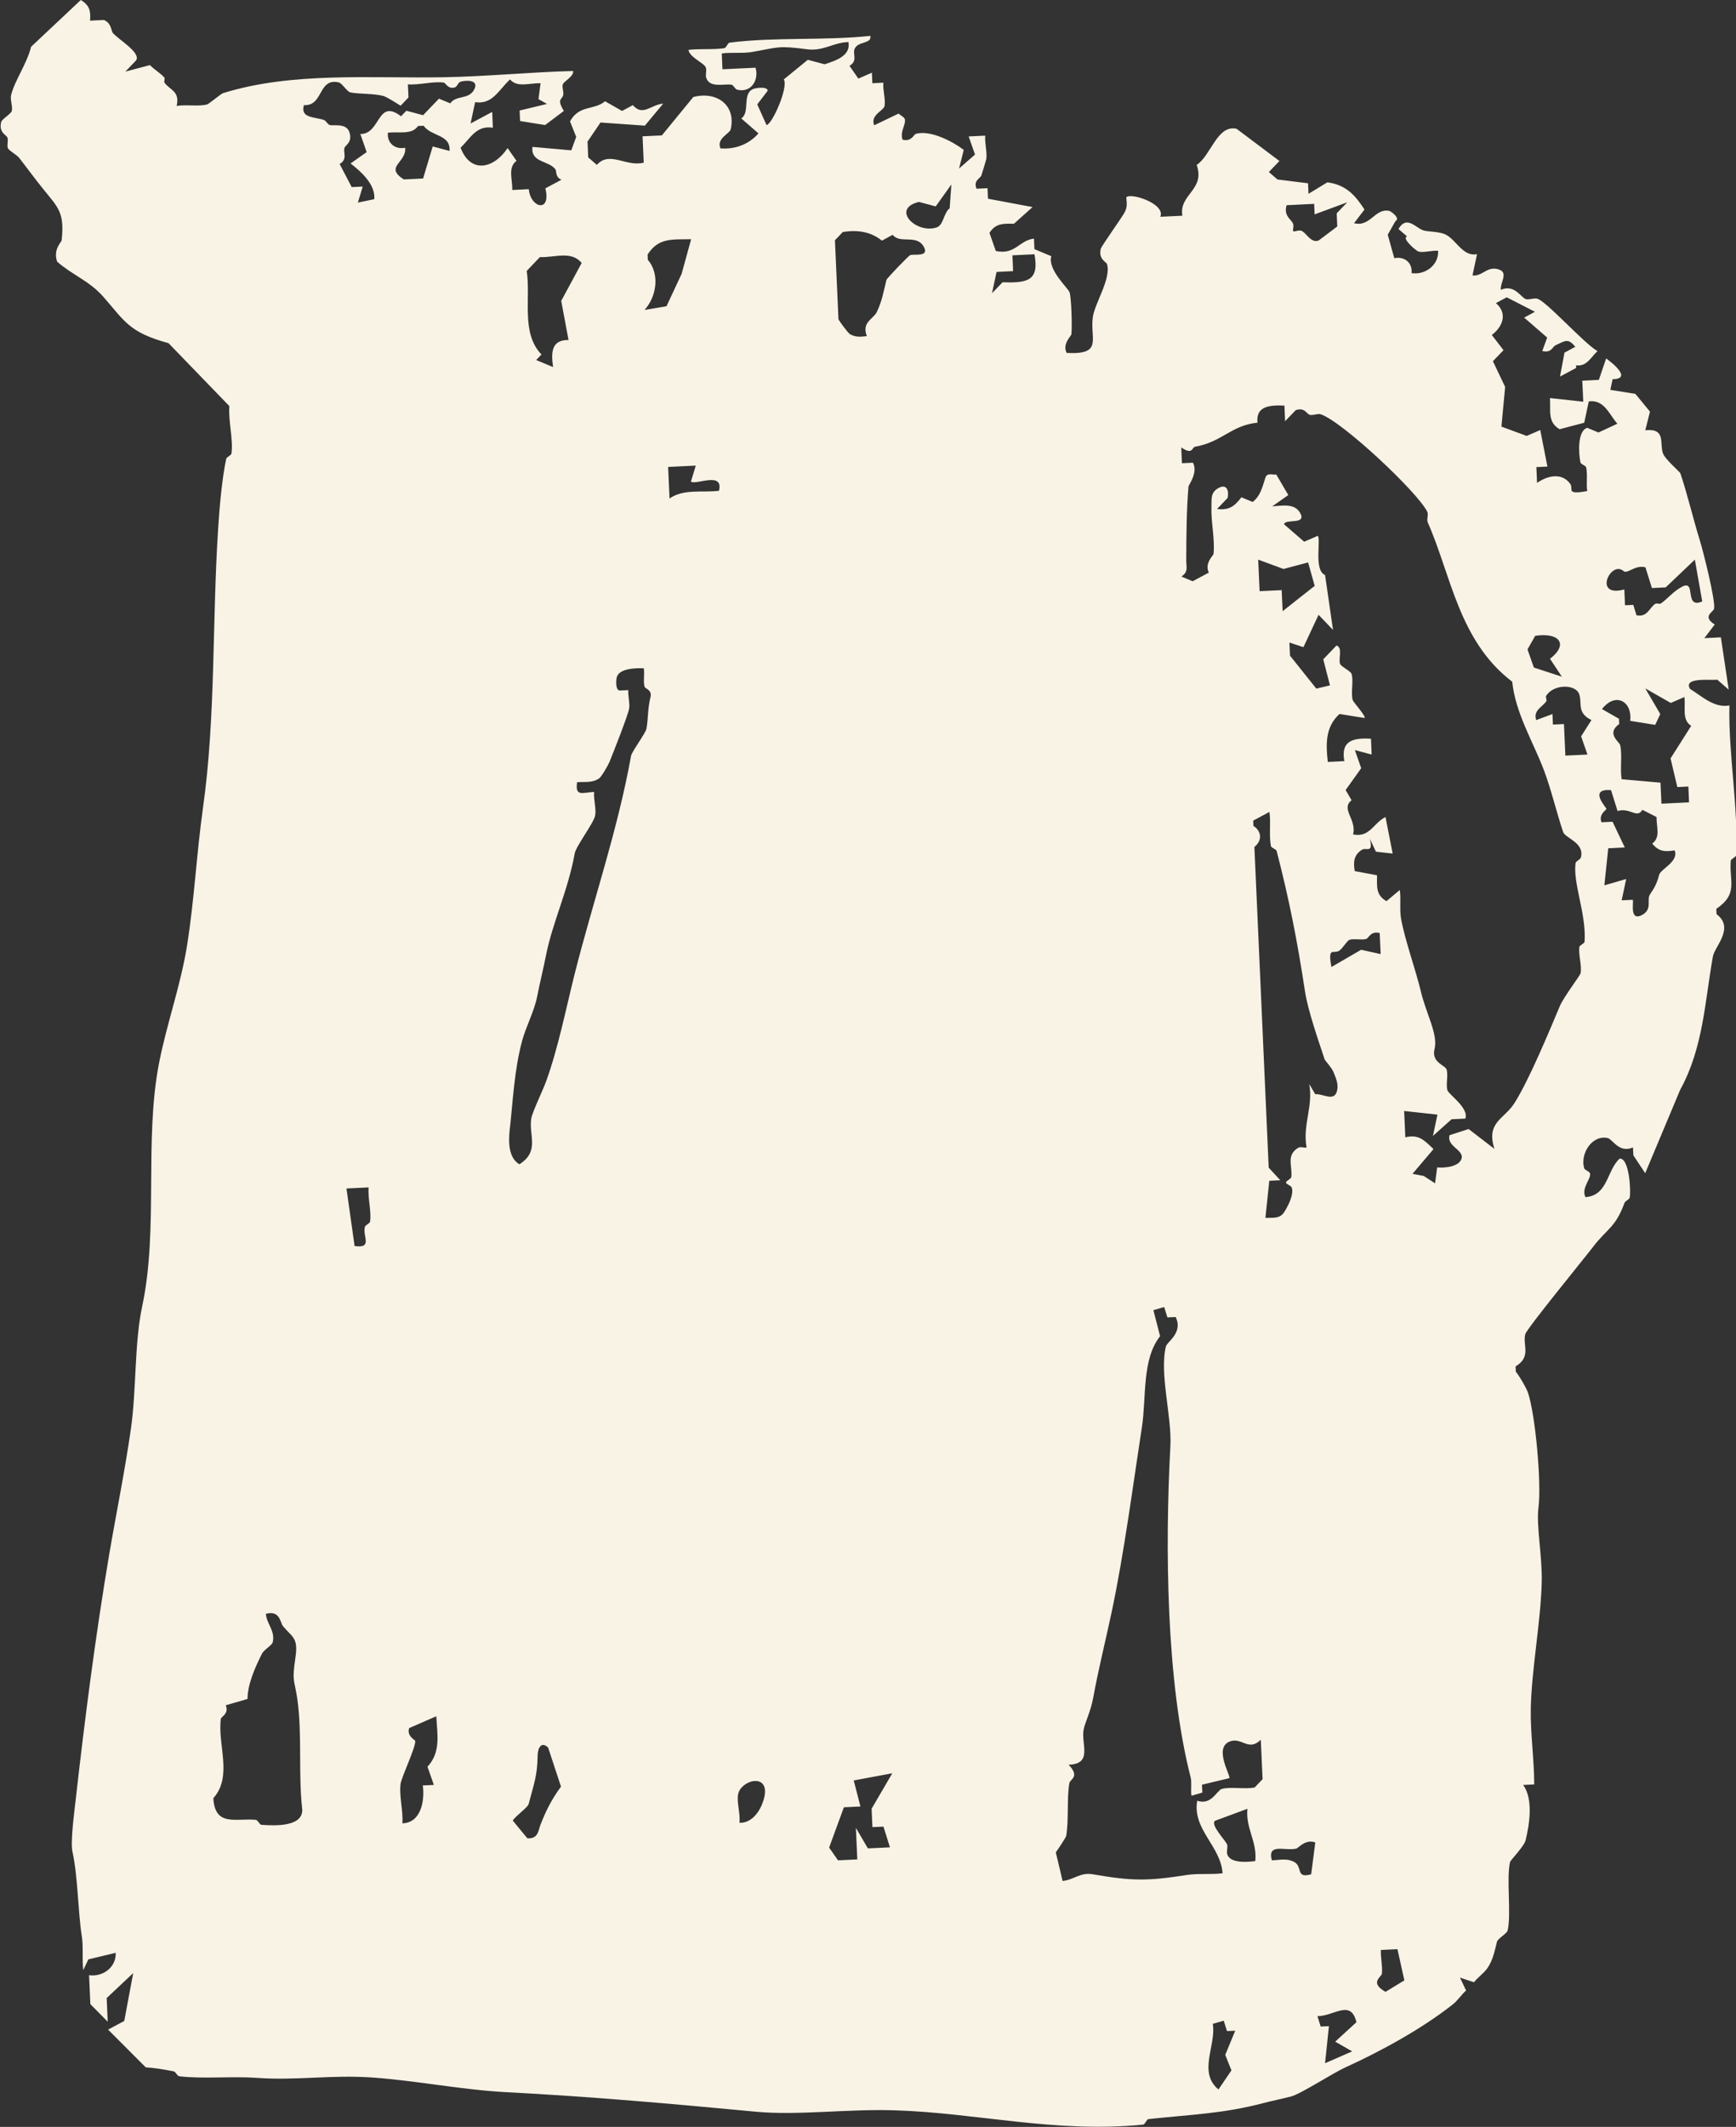<svg viewBox="0 0 232.89 285.23" xmlns="http://www.w3.org/2000/svg" data-name="Calque 1" id="Calque_1">
  <rect x="0" y="0" width="232.89" height="285.23" fill="#333333" stroke="none"/>
  <defs>
    <style>
      .cls-1 {
        fill: #f9f3e5;
      }
    </style>
  </defs>
  <path d="M12.07,2.77l1.85-.09c1,.35,1.03,1.51,1.19,1.71.72.88,3.89,2.69,3.13,3.73l-1.42,1.48,3.3-.87c.57.6,1.4,1.07,1.93,1.67.12.13-.1.54.03.71.82,1.04,2.06,1.15,1.62,3.1,1.25-.22,2.93.1,4.07-.2.28-.07,1.84-1.42,2.16-1.52,9.28-2.89,19.9-1.96,29.57-2.13,5.79-.1,11.6-.69,17.39-.84.09.77-1.29,1.38-1.4,1.83-.11.44.17.96.06,1.41-.15.66-.91.44.09,2.12l-2.51,1.89-3.36-.54-.06-1.41,3.67-.88-1.14-.65.28-2.13c-1.49-.04-3.14.63-4.1-.51-1.52,1.41-2.35,3.41-4.68,3.05l-.61,2.86,2.9-1.55.09,2.12c-2.22-.35-2.98,1.38-4.33,2.68,1.32,3.48,4.4,2.88,6.31.05l1.19,1.71c-1.21.92-.51,2.49-.57,3.91l2.22-.11c.22,2.54,3.04,3.22,2.22-.11l2.17-1.16c-.85-.31-.67-1.2-.8-1.37-.93-1.25-3.34-.87-3.1-3.03l5.21.46.66-1.8-.83-2.08c1.24-2.26,3.2-1.44,4.7-2.7l2.28,1.3,1.45-.78c1.34,1.57,2.45-.09,4.07-.2l-2.46,2.95-5.95-.42-1.74,2.56.09,2.12,1.16,1c1.72-1.93,3.94.32,6.29-.3l-.16-3.53,2.59-.12,4.22-5.15c3.19-.83,5.77,1.14,5.01,4.35-.14.58-1.94,1.2-1.37,2.54,1.96.15,3.79-.52,5.1-2.01l-2.31-2.01c1.25-.78.04-3.42,1.68-3.97.38-.13,1.84-.34,1.87.26l-1.4,1.83,1.24,2.77c.75-.06,2.97-5.08,2.32-6.12l3.22-2.63,2.25.6c1.49-.48,3.55-1.14,3.2-2.98-2.02.05-3.35,1.25-5.52.97-4.03-.51-3.69-.29-7.4.36-1.27.22-2.76.02-4.07.2l.09,2.12,4.44-.21c.48,1.61-.56,3.42-2.46,2.95-.31-.08-.49-.62-.77-.67-.94-.16-2.89.49-3.38-.9-.15-.43.09-.98-.06-1.41-.2-.58-2.22-1.39-2.33-2.36,1.56-.19,3.29,0,4.81-.23.27-.04.44-.71.71-.74,6.04-.78,12.76-.25,18.87-.91.27,1.14-1.82.65-2.14,1.87-.18.67.45,1.5-.65,2.15l1.19,1.71,1.82-.79.06,1.41,1.48-.07c-.11.97.34,2.33.14,3.17-.14.58-1.94,1.2-1.37,2.54l3.27-1.57c.6.54,1.03.47.8,1.37-.17.68-.54,1.28-.28,2.13,1.22.33,1.5-.71,1.82-.79,1.94-.51,4.85.99,6.4,2.16l-.63,2.5,2.14-1.87-.85-2.43,2.22-.11c-.08,1.01.28,2.22.14,3.17-.02.12-.51,1.71-.65,2.15-.13.42-1.11.66-.66,1.8l1.48-.07.06,1.41,5.98,1.12-2.5,2.24c-1.46-.04-2.46-.06-3.28,1.22l.85,2.43c2.62.56,3.13-1.44,5.12-1.66l.06,1.41,2.27.95c-.54,1.77,2.25,4.28,2.44,4.83.26.76.36,4.65.25,5.64-.02.23-1.26,1.3-.63,2.5,4.9.26,3.12-1.83,3.5-4.76.24-1.9,2.49-5.16,1.91-7.16-.08-.27-1.2-.65-.83-2.08.07-.28,2.65-3.93,3.13-4.74.46-.79.36-1.31.28-2.13.64-.67,5.32.9,4.57,2.61l2.96-.14c-.49-2.88,3.1-3.44,1.92-6.81,1.93-1.28,2.75-5.43,5.35-4.85l5.75,4.32-1.42,1.48,1.16,1,4.1.51.06,1.41,2.53-1.54c2.57.34,3.79,1.82,4.98,3.65l-1.4,1.83c2.2.57,2.8-2.08,4.75-1.64.21.05,1.52.99.8,1.37l-1.03,1.82.88,3.14c1.4-.27,2.47.65,2.31,2.01,1.79.27,3.66-1.02,3.57-3-.81-.07-1.9.27-2.59.12-.34-.07-2.37-1.82-1.57-2.04l-1.16-1c1.1-1.91,2.32-.13,3.35.19.61.19,2.13.13,2.99.56,1.43.73,2.33,3.02,4.2,2.62l-.61,2.86c1.31.14,1.88-1.18,3.3-.87,1.69.37.39,1.75.5,2.8,1.86-.83,2.73,1.1,3.39,1.25.46.1,1.02-.17,1.48-.07,1.17.26,6.38,6.1,8.1,7.03-.94.89-1.46,2.11-2.88,1.91l.02.35-2.17,1.16.6-3.21,1.45-.78c-.98-1.24-1.4-.76-2.61-.23-.46.21-.58,1.1-1.82.79l.66-1.8-3.09-2.68,1.45-.78-3.79-1.94-1.45.78c1.61,1.36.92,3.17-.55,4.27l1.57,2.04-1.42,1.48,1.64,3.45-.5,5.32,3.39,1.25,1.82-.79.96,4.9-1.48.07.09,2.12c1.48-1.03,3.37-1.39,4.46.14.47.66-.69,1.5,2.27.95-.15-1.01.07-2.21-.14-3.17-.06-.26-.72-.41-.77-.67-.26-1.27-.41-4.22.91-4.64l1.51.63,2.54-1.18c-1.08-1.18-1.74-3.28-3.84-2.99l-.61,2.86-3.3.87c-1.67-.95-1.17-2.56-1.3-4.18l4.47.49-.13-2.82,2.22-.11.98-2.87c.99.71,3.46,2.75.87,2.78l-.31,1.43,3.36.54,1.96,2.38-.63,2.5c2.79-.29,1.9,1.68,2.36,3.07.27.81,2.27,2.49,2.35,2.71.94,2.78,1.67,5.96,2.63,9.06.44,1.44,2.1,7.99,1.89,9.09-.09.45-1.67,1.02.09,2.12l-1.4,1.83,2.22-.11,1.05,7.01-1.54-1.34c-.63.15-4.63-.41-3.65,1.24,1.66,1.03,3.27,2.61,5.29,2.22-.16,6.52,1.22,13.65.89,20.09-.01.26-.69.48-.71.74-.24,2.74,1.06,4.41-1.94,6.45l.03.71c2.46,1.86-.24,4.31-.49,5.68-1.08,6.01-1.28,12.24-4.39,17.88l-4.69,11.18-1.59-2.4-.05-1.06c-1.86.83-2.73-1.1-3.39-1.25-2.09-.47-3.72,2.08-3.16,4.04.08.27.67.39.77.67.25.71-1.21,1.95-.6,3.21,3.03-.21,2.84-3.56,4.59-5.17,1.28-.1,1.53,4.25,1.35,5.23-.05.26-.6.43-.71.74-1.2,3.29-2.33,3.42-4.19,5.85-1.26,1.65-8.94,11.01-9.12,11.75-.35,1.46.85,3.02-1.29,4.3l.03.71c.49.58,1.4,2.17,1.61,2.75,1,2.85,1.86,12.17,1.43,15.48-.31,2.42.51,6.5.44,9.87-.11,5.33-1.36,11.74-1.47,17.03-.07,3.39.46,6.83.46,10.22l-1.48.07c1.37,1.9.85,5.23.33,7.4-.2.84-2.04,2.69-2.09,2.93-.52,2.16.19,7.04-.33,9.2-.09.39-1.32,1.08-1.42,1.48-.32,1.25-.55,2.52-1.32,3.6-.47.65-1.26,1.2-1.77,1.85l-1.88-.62.82,1.73c-.63.55-1.13,1.35-1.77,1.85-4.14,3.28-9.75,6.34-14.45,8.47-1.65.75-5.98,3.56-7.24,3.88-1.28.33-2.55.59-3.67.88-5.49,1.44-9.59,1.53-15.48,2.16-.26.03-.45.71-.71.74-11.81,1.18-22.43-1.6-33.45-1.92-6.38-.19-12.91.72-18.53.19-11.12-1.05-22.1-2.03-33.49-2.62-5.8-.3-12.01-1.54-17.88-1.96-5.56-.4-10.21.43-15.57.04-3.19-.23-7.35.16-10.39-.21-.28-.03-.47-.61-.77-.67-1.2-.22-2.5-.46-3.73-.53l-5.05-5.06,2.17-1.16,1.2-6.42-3.56,3.35.14,3.17-2.33-2.36-.17-3.88c1.79.27,3.66-1.02,3.57-3l-3.67.88-.68,1.45c-.18-1.48.03-3.13-.2-4.58-.52-3.28-.51-7.92-1.24-11.25-.29-1.33.16-4.72.43-7.09,1.24-10.98,2.65-21.93,4.47-32.72.95-5.59,2.15-11.43,2.95-17.1.73-5.21.44-11.38,1.5-16.32,2.2-10.28.24-22.29,2.26-32.61,1.02-5.22,2.9-10.41,3.75-15.73.98-6.13,1.27-12.29,2.14-18.47,1.72-12.2,1.22-25.04,2.04-37.55.17-2.67.5-6.56,1.07-9.24.06-.28.67-.47.71-.74.26-1.87-.44-4.36-.28-6.35l-8.16-8.44c-5.36-1.47-5.85-2.94-8.81-6.29-1.82-2.06-4.2-2.92-6.14-4.65-.56-1.66.59-2.6.61-2.86.41-3.78-.48-4.39-2.53-6.94-.98-1.21-2.19-2.86-3.15-4.09-.36-.46-1.43-1.01-1.54-1.34-.15-.44.1-1-.06-1.41-.15-.37-1.19-.66-.83-2.08.1-.4,1.32-1.09,1.42-1.48.15-.6-.24-1.51-.09-2.12.46-1.94,2.13-4.23,2.68-6.49L10.84,0c1.17.71,1.35,1.46,1.24,2.77ZM54.72,11.31l.08,1.76-1.06,1.11c-.53-.34-1.86-1.18-2.28-1.3-1.26-.36-3.33-.25-4.47-.49-.41-.09-1.13-1.25-1.54-1.34-2.83-.63-2.02,3.2-4.68,3.05-.52,1.77,1.45,1.56,2.68,1.99.3.1.46.55.77.67.45.17,2.2-.31,2.64.93.48,1.38-.53,1.76-.65,2.15-.19.65.45,1.52-.65,2.15l1.62,3.1,1.48-.07-.65,2.15,2.2-.46c.18-1.95-1.74-3.67-3.18-4.79l2.16-1.52-.85-2.43c2.74.05,2.23-4.84,5.46-2.38l.71-.74,2.25.6,2.13-2.22,1.51.63c.81-1.16,2.55-.44,3.25-1.92.61-1.29-1.21-1.2-1.9-.97-.29.1-.42.65-.71.74-.96.3-1.21-.58-1.51-.63-1.35-.22-3.33.36-4.81.23ZM60.31,20.22c.15-2.21-2.4-1.87-3.49-3.36l-.74.04c-.85,1.23-2.55.71-4.04.9-.15,1.43,1.02,2.29,2.31,2.01.23,1.99-2.86,2.55-.18,4.25l2.59-.12,1.29-4.3,2.25.6ZM127.62,24.75l-2.09,2.93-2.25-.6c-3.8.9-.41,4.33,2.38,3.42.92-.3.95-2.01,1.74-2.56l.23-3.19ZM176.3,27.34l-3.7.18c-.41,1.41.56,1.84.85,2.43.18.37-.09.94.05,1.06.14.12.75-.22,1.11-.05.7.33,1.24,1.66,2.28,1.3l2.51-1.89-.08-1.76,1.42-1.48-4.38,1.62-.06-1.41ZM92.72,32.08c-2.59.05-4.38-.22-5.84,2.05l.03.71c1.6,1.87,1.22,4.86-.44,6.73l2.94-.5,2.03-4.34,1.28-4.65ZM112.01,32.21l.47,10.58c0,.13,1.29,1.9,1.57,2.04.82.43,1.38.33,2.24.25-.73-1.9.89-2.29,1.34-3.24.73-1.53.93-2.88,1.29-4.3.06-.22,2.97-3.25,3.19-3.33.51-.18,2.64.31,1.8-1.15-.96-1.68-3.19-.31-4.15-1.57l-1.45.78c-1.52-1.23-3.31-1.46-5.24-1.16l-1.06,1.11ZM76.27,45.6l-.98-5.25,2.74-5.08c-1.37-1.69-3.63-.71-5.6-.79l-1.77,1.85c.56,3.77-.79,8.33,1.98,11.21l-.71.74,2.27.95c-.29-1.93-.24-3.67,2.06-3.63ZM138.78,34.1l-2.96.14.09,2.12-2.22.11-.61,2.86,1.42-1.48c3.39.13,4.93-.24,4.28-3.74ZM172.31,54.39c-2.04-.09-3.86.11-3.61,2.29-3.59.38-4.72,2.59-8.38,3.23-.42.07-.3,1.17-1.85.09l.09,2.12,1.48-.07c.71,1.34-.58,2.96-.6,3.21-.27,3.15-.29,6.75-.3,9.91,0,.91.31,1.5-.65,2.15l1.51.63,2.17-1.16c-.62-1.25.61-2.3.63-2.5.21-1.93-.36-4.31-.28-6.35.04-1-.17-1.92,1-2.52,1.11-.57,1.37.48,1.17,1.36l-1.42,1.48c1.65.19,2.33-.36,3.27-1.57l1.51.63c1.06-.82,1.31-2.06,1.71-3.26.23-.7.9-.36,1.46-.42l1.61,2.75-2.16,1.52c1.22-.07,2.98-.49,3.75.88.92,1.65-2.02.73-2.16,1.52l2.7,2.34,1.82-.79c.47.41-.57,4.64.98,5.25l1.07,7.37-1.94-2.03-2.03,4.34-1.88-.62.08,1.76,3.53,4.42,1.83-.44-.9-3.49,1.77-1.85c.87.24.24,1.76.48,2.45.13.38,1.41.96,1.54,1.34.31.92-.12,2.52.16,3.53.08.28,1.83,2.19,1.59,2.4l-3.36-.54c-1.89,1.71-1.85,3.97-1.57,6.43l2.22-.11c-.49-2.63,1.01-3.16,3.57-3l.09,2.12-2.25-.6.85,2.43-2.09,2.93.8,1.37c-1.51,1.17.72,2.58.2,4.58,2.25.46,2.71-1.52,4.35-2.33l.96,4.9-2.24-.25-.82-1.73c.49,2.02-.5,1.12-1.05,1.46-1.13.72-1.18,1.69-.98,2.87l2.99.56c.01,1.46-.2,2.64,1.27,3.47l1.79-1.5c.17,1.25-.05,2.67.17,3.88.55,2.98,1.94,6.74,2.66,9.76.69,2.92,2.32,5.73,1.83,7.68-.46,1.82,1.41,2.16,1.61,2.75.26.76-.13,2.06.13,2.82.19.55,2.9,2.37,2.39,3.77l-1.85.09-2.5,2.24.61-2.86-4.47-.49.16,3.53c1.84-.45,2.57.44,3.78,1.58l-2.82,3.32,1.5.28,1.53.99.28-2.13c1.08.1,3-.11,3.28-1.22.29-1.16-2.04-1.61-1.62-3.1l2.56-.83,3.46,2.66c-1.14-3.62,1.32-3.96,2.69-6.14,2-3.16,4.69-9.7,6.09-13.01.49-1.17,2.71-4.1,2.77-4.37.22-.91-.28-2.44-.16-3.53.03-.27.69-.48.71-.74.24-3.75-1.59-7.84-1.21-10.54.04-.26.63-.45.71-.74.54-1.99-2.1-2.59-2.38-3.42-.89-2.64-1.6-5.72-2.6-8.35-1.42-3.74-3.8-7.6-4.23-11.81-7.16-5.44-8.19-14.25-11.33-21.36-.18-.41.12-1.02-.06-1.41-1.21-2.56-11.41-12.14-14.3-13.09-.41-.14-1.01.19-1.48.07-.4-.1-.68-1.05-1.88-.62l-1.42,1.48-.09-2.12ZM93.33,62.44l-3.7.18.19,4.23c1.92-1.33,4.4-.76,6.63-1.03.66-2.66-3.09-.73-3.76-1.23l.65-2.15ZM175.48,75.43l-3.3.87-3.39-1.25.19,4.23,2.96-.14.13,2.82,4.3-3.39-.88-3.14ZM228.36,80.65l-.99-5.6-3.91,3.72-1.85.09-.87-2.78c-1.44-.37-2.4.96-2.94.5-1.71-1.49-4.16,3.62.11,2.47l.09,2.12,1.11-.05.43,1.39c1.46.3,1.69-.97,2.53-1.54.17-.12.57.08.74-.04.84-.57,1.72-1.68,2.87-2.26,1.94-.98.18,3.04,2.68,1.99ZM86.38,89.62c-1.1-.04-3.35,0-3.65,1.24-.09.39-.18,1.78.45,1.74l1.11-.05c-.06.79.23,1.74.11,2.47-.16.93-2.09,5.82-2.65,7.19-.18.43-1.07,1.98-1.39,2.19-.95.63-1.9.41-2.94.5-.29,1.96.68,1.4,2.28,1.3-.09,1,.31,2.26.14,3.17-.18.99-2.56,4.09-2.74,5.08-.91,5.02-2.96,9.2-3.84,13.61-.42,2.08-.81,3.63-1.23,5.71-.36,1.8-1.51,4.04-1.97,5.75-1.1,4.07-1.24,8.16-1.69,12.09-.16,1.46-.18,3.66,1.31,4.53,2.74-1.76,1.26-3.81,1.58-6.08.13-.9,1.52-3.72,2-5.04,1.6-4.38,2.69-9.85,3.81-14.32,2.45-9.75,5.75-19.16,7.59-29.34.11-.59,1.96-3.04,2.06-3.63.28-1.53.12-2.46.55-4.27.23-.94-.72-1.09-.8-1.37-.2-.68.03-1.69-.11-2.47ZM209.53,90.75l-1.59-2.4c2.62-2.05,1.1-3.57-1.99-3.08l-1.03,1.82.85,2.43,3.76,1.23ZM212.96,101.18l-.85-2.43,1.39-2.19c-2-.96-1.22-2.24-1.64-3.45-.47-1.4-3.46-1.39-4.44.21-.11.18.13.55.03.71-.57.84-1.78,1.2-1.37,2.54l2.19-.81.06,1.41,1.48-.07.19,4.23,2.96-.14ZM225.96,93.48l-1.82.79-3.42-1.95,2.01,3.44-.68,1.45-3.36-.54c.33-2.59-1.95-3.92-3.78-1.58l2.28,1.3.03.71c-1.78,1.27.02,2.37.13,2.82.31,1.34-.04,3.15.2,4.58l5.21.46.13,2.82,3.7-.18-.09-2.12-1.48.07-.91-3.84,2.77-4.37c-1.28-.8-.73-2.43-.91-3.84ZM216.14,105.97c-3.13-.27-.64,2.33-.63,2.5,0,.15-1.11.75-.66,1.8l1.48-.07,1.64,3.45-2.22.11-.52,4.97,2.93-.85-.61,2.86,1.48-.07c.2.16-.5,2.91,1.2,2.06,1.35-.68.8-1.77,1-2.52.12-.45.89-1.04,1.35-2.89.2-.78,2.68-1.79,2.08-3.28-1.35.22-2.15.14-3.01-.91,1.16-.85.55-2.22.58-3.56l-1.9-.97c-.72,1.24-1.66-.35-3.33.16l-.87-2.78ZM170.29,108.89l-2.17,1.16.03.71c1.13.72,1.19,1.99.13,2.82l1.92,43.01,1.56,1.69-1.48.07-.52,4.97c1.03-.03,1.95.17,2.56-.83.54-.87,1.28-2.35.97-3.23-.1-.29-.76-.44-.77-.67s.67-.47.71-.74c.19-1.45-.75-2.91.94-3.93.34-.2.98.09,1.11-.05-.55-3.05.91-5.45.36-8.5l.8,1.37c1.08-.1,2.57,1.1,2.94-.5.2-.86-.16-1.66-.48-2.45-.25-.62-1.14-1.57-1.19-1.71-.87-2.6-2.26-6.65-2.63-9.06-1.05-6.91-2.13-12.38-3.81-18.89-.07-.27-.72-.41-.77-.67-.28-1.4.01-3.13-.2-4.58ZM185.1,125.13c-1.22-.33-1.49.7-1.82.79-.65.18-1.61-.08-2.22.11-.36.11-.92,1.16-1.42,1.48-.72.46-1.56-.64-1.02,2.17l3.98-2.31,2.62.58-.13-2.82ZM49.44,159.24l-2.96.14,1.09,7.72c2.47.34,1.07-1.26,1.37-2.54.07-.29.67-.48.71-.74.19-1.37-.32-3.14-.2-4.58ZM156.19,175.28l-1.46.42.9,3.49c-2.46,3.1-1.83,8.24-2.43,12.13-1.21,7.88-2.42,17.14-4.08,24.93-.85,3.98-1.78,7.68-2.46,11.42-.35,1.92-1.12,3.34-1.29,4.3-.35,1.93,1.26,4.6-2.02,4.69,1.58,1.63.21,1.92.11,2.47-.36,1.94-.06,5.03-.43,7.09-.03.18-1.07,1.77-1.39,2.19l.91,3.84c1.51-.15,2.36-1.19,4.04-.9,5.34.93,7.38.91,12.61.1,1.52-.24,3.25-.04,4.81-.23-.23-3.65-4.07-5.88-3.4-9.73,1.9.65,2.64-1.37,3.27-1.57,1.12-.35,3.14.06,4.44-.21l1.06-1.11-.24-5.29c-1.63,1.61-2.52-.32-4.07.2-2.37.79.1,4.69-.15,4.95l-3.67.88.05,1.06-1.46.42c-.13-.78.07-1.75-.11-2.47-3.28-12.8-3.45-30.86-2.72-44.38.22-4.01-1.49-9.69-.6-13.4.15-.64,2.34-1.82,1.31-3.95l-1.11.05-.43-1.39ZM30.29,228.7c.46,1.11-.62,1.52-.66,1.8-.48,3.44,1.63,7.7-1.01,10.65.22,3.86,3,2.66,5.69,2.9.28.03.5.65.77.67,1.93.14,5.52.25,5.47-2.03-.55-4.78.01-10.11-.66-14.81-.41-2.83-.75-2.24-.25-5.64.39-2.66-.45-2.67-1.67-4.16-.41-.5-.38-2.16-2.3-1.66.09,1.36,1.29,2.28.91,3.84-.09.37-1.16.98-1.42,1.48-.95,1.87-1.96,4.18-1.95,6.1l-2.93.85ZM58.2,239.36l-.85-2.43c1.82-1.96,1.31-4.33,1.18-6.77l-3.64,1.59c-.36,1.09.81,1.58.82,1.73.04.92-1.83,4.78-1.97,5.75-.22,1.57.37,3.63.24,5.29,2.56-.07,3.01-3.15,2.74-5.08l1.48-.07ZM73.55,234.38c-.91-.91-1.42-.01-1.43,1.13-.02,2.68-.58,3.98-1.2,6.42-.12.47-1.74,1.58-2.13,2.22l1.96,2.38c1.47.08,1.44-1,1.77-1.85.72-1.85,1.51-3.43,2.74-5.08l-1.72-5.22ZM99.21,244.45c1.75.05,2.8-1.69,3.2-2.98,1.2-3.81-2.9-2.9-3.38-.9-.24,1.01.32,2.71.17,3.88ZM119.68,237.81l-5.15.96.9,3.49-2.22.11-1.98,5.4,1.19,1.71,2.59-.12-.19-4.23,1.61,2.75,2.96-.14-.87-2.78-1.48.07-.11-2.47,2.76-4.73ZM167.35,242.57l-4.38,1.62c-.55.58,1.28,2.46,1.62,3.1.19.35-.1.95.06,1.41.41,1.18,2.55,1.04,3.75.88.28-2.62-1.33-4.4-1.05-7.01ZM176.45,247.08c-1.35-.48-2.24.76-2.56.83-1.49.35-3.91-.79-3.27,1.57,1.05-.02,1.96-.32,2.98.21,1.22.63.15,2.28,2.3,1.66l.55-4.27ZM187.47,261.39l-2.22.11c-.05,1.03.24,2.18.14,3.17-.05.47-1.73,1.19.48,2.45l2.53-1.54-.93-4.19ZM179.12,273.8l2.85-2.61c-.76-3.13-2.97-.82-5.23-.81l.43,1.39,1.11-.05-.52,4.97,3.64-1.59-2.28-1.3ZM164.16,270.99l-1.46.42c.49,2.88-2.04,6.49.76,8.8l1.74-2.56-.83-2.08,1.34-3.24-1.11.05-.43-1.39Z" class="cls-1"></path>
</svg>